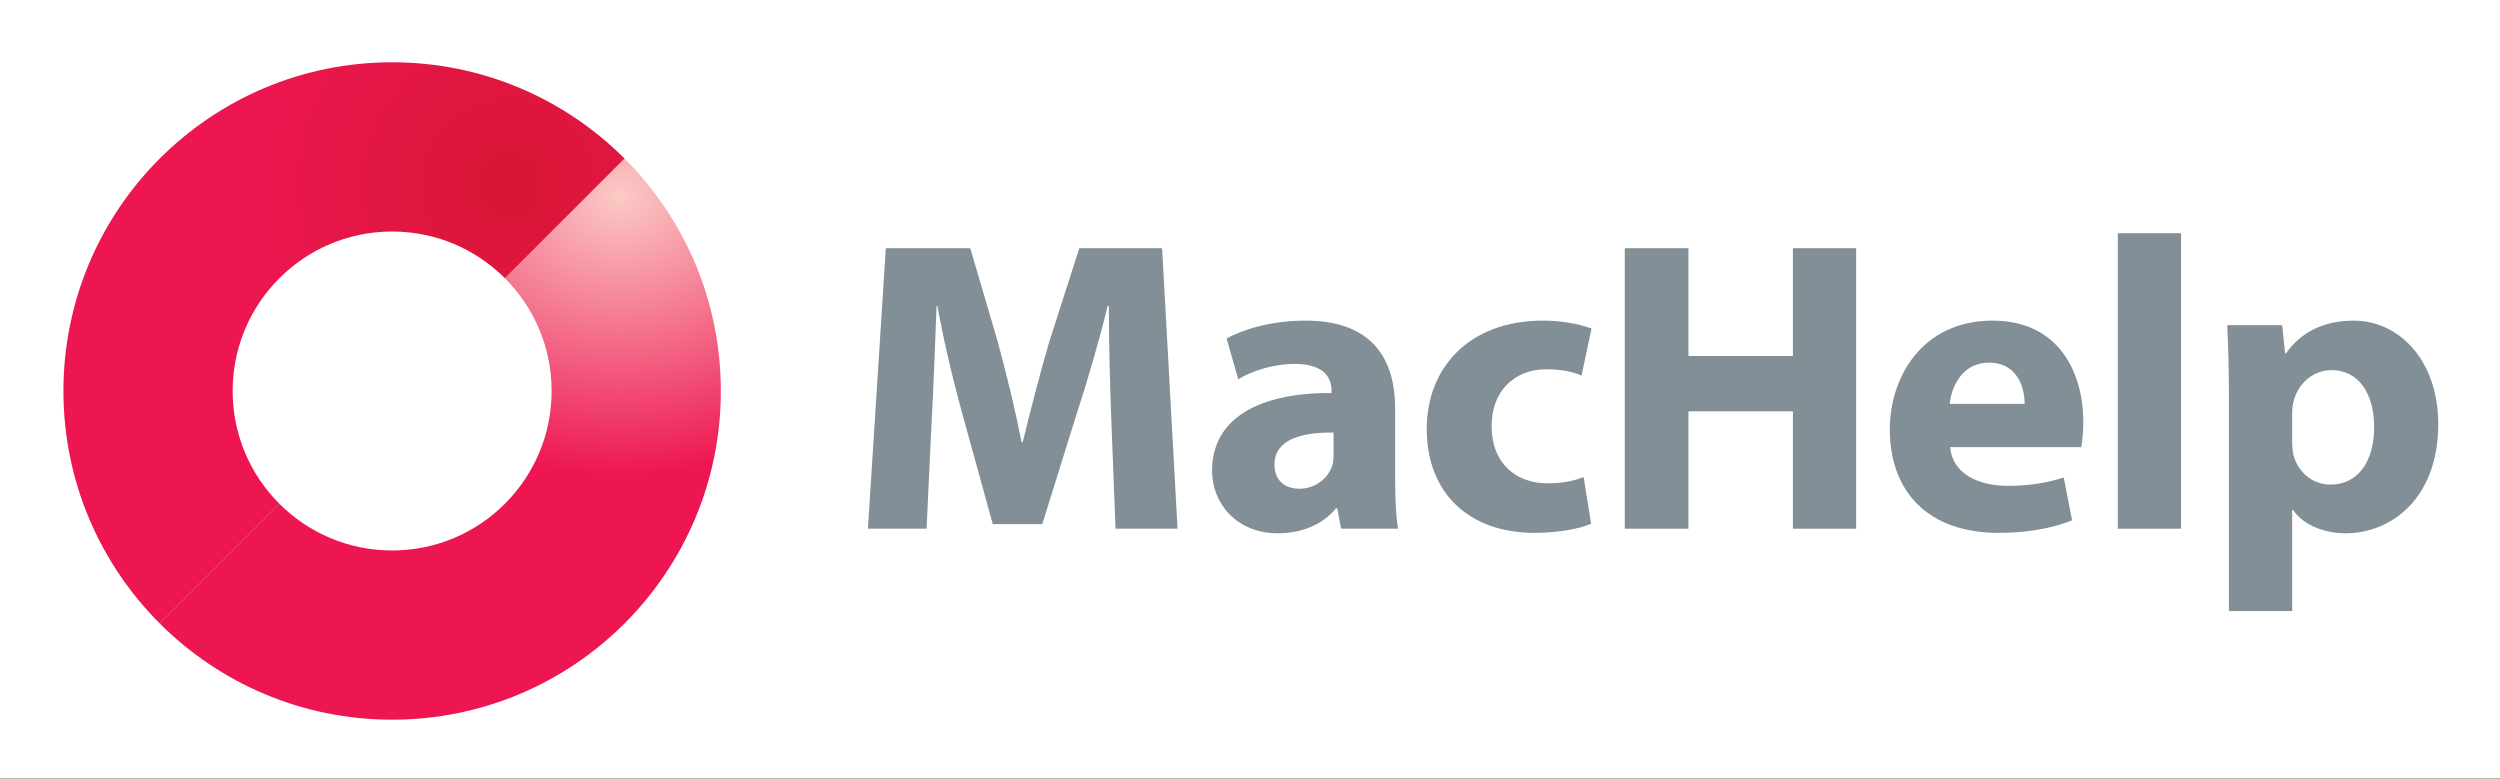 <?xml version="1.0" encoding="UTF-8" standalone="no"?>
<!DOCTYPE svg PUBLIC "-//W3C//DTD SVG 1.1//EN" "http://www.w3.org/Graphics/SVG/1.1/DTD/svg11.dtd">
<svg width="100%" height="100%" viewBox="0 0 2328 725" version="1.1" xmlns="http://www.w3.org/2000/svg" xmlns:xlink="http://www.w3.org/1999/xlink" xml:space="preserve" xmlns:serif="http://www.serif.com/" style="fill-rule:evenodd;clip-rule:evenodd;stroke-linejoin:round;stroke-miterlimit:2;">
    <rect x="0" y="0" width="2328" height="725" fill="#333333" stroke="none"/>
    <g transform="matrix(1,0,0,1,59.066,58)">
        <g transform="matrix(1.018,0,0,1.013,-40.289,-8.631)">
            <rect x="-18.449" y="-48.738" width="2287.35" height="715.488" style="fill:white;"/>
        </g>
        <g transform="matrix(4.167,0,0,4.167,-3.125,-6.671)">
            <path d="M0.75,75.057C0.75,95.354 8.981,113.726 22.288,127.02L49.028,100.28C42.565,93.829 38.567,84.909 38.567,75.057C38.567,55.375 54.523,39.419 74.206,39.419C84.058,39.419 92.978,43.416 99.429,49.879L126.169,23.139C112.874,9.833 94.503,1.601 74.206,1.601C33.639,1.601 0.75,34.489 0.75,75.057Z" style="fill:url(#_Radial1);fill-rule:nonzero;"/>
        </g>
        <g transform="matrix(4.167,0,0,4.167,-3.125,-6.671)">
            <path d="M99.429,49.879C105.865,56.327 109.846,65.227 109.846,75.057C109.846,94.74 93.89,110.697 74.206,110.697C64.376,110.697 55.476,106.716 49.028,100.28L22.288,127.02C35.579,140.301 53.933,148.512 74.206,148.512C114.774,148.512 147.662,115.625 147.662,75.057C147.662,54.784 139.449,36.43 126.169,23.139L99.429,49.879Z" style="fill:url(#_Radial2);fill-rule:nonzero;"/>
        </g>
        <g transform="matrix(4.167,0,0,4.167,-3.125,-6.671)">
            <path d="M234.933,81.836C234.654,74.303 234.375,65.19 234.375,56.076L234.096,56.076C232.143,64.074 229.539,73.001 227.121,80.349L219.495,104.807L208.429,104.807L201.732,80.534C199.686,73.187 197.548,64.259 196.059,56.076L195.873,56.076C195.501,64.539 195.222,74.211 194.758,82.022L193.642,105.83L180.529,105.83L184.527,43.148L203.407,43.148L209.545,64.074C211.498,71.327 213.45,79.139 214.846,86.486L215.124,86.486C216.891,79.232 219.03,70.955 221.076,63.98L227.772,43.148L246.278,43.148L249.721,105.83L235.863,105.83L234.933,81.836Z" style="fill:rgb(130,143,151);fill-rule:nonzero;"/>
        </g>
        <g transform="matrix(4.167,0,0,4.167,-3.125,-6.671)">
            <path d="M284.586,84.347C277.147,84.254 271.381,86.021 271.381,91.508C271.381,95.135 273.798,96.902 276.96,96.902C280.494,96.902 283.377,94.577 284.307,91.694C284.493,90.95 284.586,90.113 284.586,89.277L284.586,84.347ZM286.26,105.83L285.423,101.273L285.144,101.273C282.168,104.9 277.518,106.853 272.124,106.853C262.917,106.853 257.43,100.157 257.43,92.902C257.43,81.091 268.032,75.42 284.121,75.512L284.121,74.862C284.121,72.443 282.82,69.002 275.844,69.002C271.195,69.002 266.266,70.583 263.289,72.443L260.685,63.33C263.847,61.562 270.079,59.33 278.355,59.33C293.514,59.33 298.349,68.259 298.349,78.954L298.349,94.763C298.349,99.134 298.536,103.319 298.999,105.83L286.26,105.83Z" style="fill:rgb(130,143,151);fill-rule:nonzero;"/>
        </g>
        <g transform="matrix(4.167,0,0,4.167,-3.125,-6.671)">
            <path d="M342.14,104.714C339.629,105.83 334.886,106.76 329.492,106.76C314.798,106.76 305.406,97.832 305.406,83.511C305.406,70.211 314.519,59.331 331.445,59.331C335.165,59.331 339.257,59.982 342.233,61.098L340,71.607C338.327,70.863 335.816,70.211 332.096,70.211C324.656,70.211 319.82,75.513 319.914,82.952C319.914,91.322 325.493,95.692 332.374,95.692C335.722,95.692 338.327,95.134 340.466,94.298L342.14,104.714Z" style="fill:rgb(130,143,151);fill-rule:nonzero;"/>
        </g>
        <g transform="matrix(4.167,0,0,4.167,-3.125,-6.671)">
            <path d="M363.893,43.149L363.893,67.235L387.235,67.235L387.235,43.149L401.371,43.149L401.371,105.83L387.235,105.83L387.235,79.604L363.893,79.604L363.893,105.83L349.665,105.83L349.665,43.149L363.893,43.149Z" style="fill:rgb(130,143,151);fill-rule:nonzero;"/>
        </g>
        <g transform="matrix(4.167,0,0,4.167,-3.125,-6.671)">
            <path d="M439.023,77.93C439.023,74.489 437.534,68.723 431.025,68.723C425.073,68.723 422.655,74.117 422.283,77.93L439.023,77.93ZM422.376,87.602C422.842,93.461 428.607,96.251 435.21,96.251C440.045,96.251 443.952,95.6 447.765,94.391L449.625,103.969C444.974,105.83 439.301,106.76 433.164,106.76C417.726,106.76 408.891,97.831 408.891,83.603C408.891,72.072 416.052,59.33 431.862,59.33C446.556,59.33 452.136,70.769 452.136,82.022C452.136,84.441 451.857,86.579 451.67,87.602L422.376,87.602Z" style="fill:rgb(130,143,151);fill-rule:nonzero;"/>
        </g>
        <g transform="matrix(4.167,0,0,4.167,-3.125,-6.671)">
            <rect x="459.846" y="39.8" width="14.134" height="66.029" style="fill:rgb(130,143,151);"/>
        </g>
        <g transform="matrix(4.167,0,0,4.167,-3.125,-6.671)">
            <path d="M498.805,86.3C498.805,87.416 498.898,88.438 499.085,89.276C500.014,93.089 503.27,95.972 507.36,95.972C513.499,95.972 517.125,90.857 517.125,83.137C517.125,75.884 513.87,70.397 507.547,70.397C503.548,70.397 500.014,73.373 499.085,77.558C498.898,78.302 498.805,79.232 498.805,80.069L498.805,86.3ZM484.67,75.605C484.67,69.654 484.483,64.539 484.298,60.354L496.574,60.354L497.225,66.678L497.41,66.678C500.759,61.842 505.967,59.331 512.568,59.331C522.521,59.331 531.448,67.979 531.448,82.486C531.448,99.041 520.939,106.853 510.802,106.853C505.316,106.853 501.037,104.621 498.992,101.645L498.805,101.645L498.805,124.243L484.67,124.243L484.67,75.605Z" style="fill:rgb(130,143,151);fill-rule:nonzero;"/>
        </g>
    </g>
    <defs>
        <radialGradient id="_Radial1" cx="0" cy="0" r="1" gradientUnits="userSpaceOnUse" gradientTransform="matrix(62.709,-0,0,-62.709,100.41,28.971)"><stop offset="0" style="stop-color:rgb(216,22,53);stop-opacity:1"/><stop offset="1" style="stop-color:rgb(237,22,81);stop-opacity:1"/></radialGradient>
        <radialGradient id="_Radial2" cx="0" cy="0" r="1" gradientUnits="userSpaceOnUse" gradientTransform="matrix(74.717,0.996,1.191,-62.446,125.186,31.495)"><stop offset="0" style="stop-color:rgb(251,202,197);stop-opacity:1"/><stop offset="1" style="stop-color:rgb(237,22,81);stop-opacity:1"/></radialGradient>
    </defs>
</svg>
